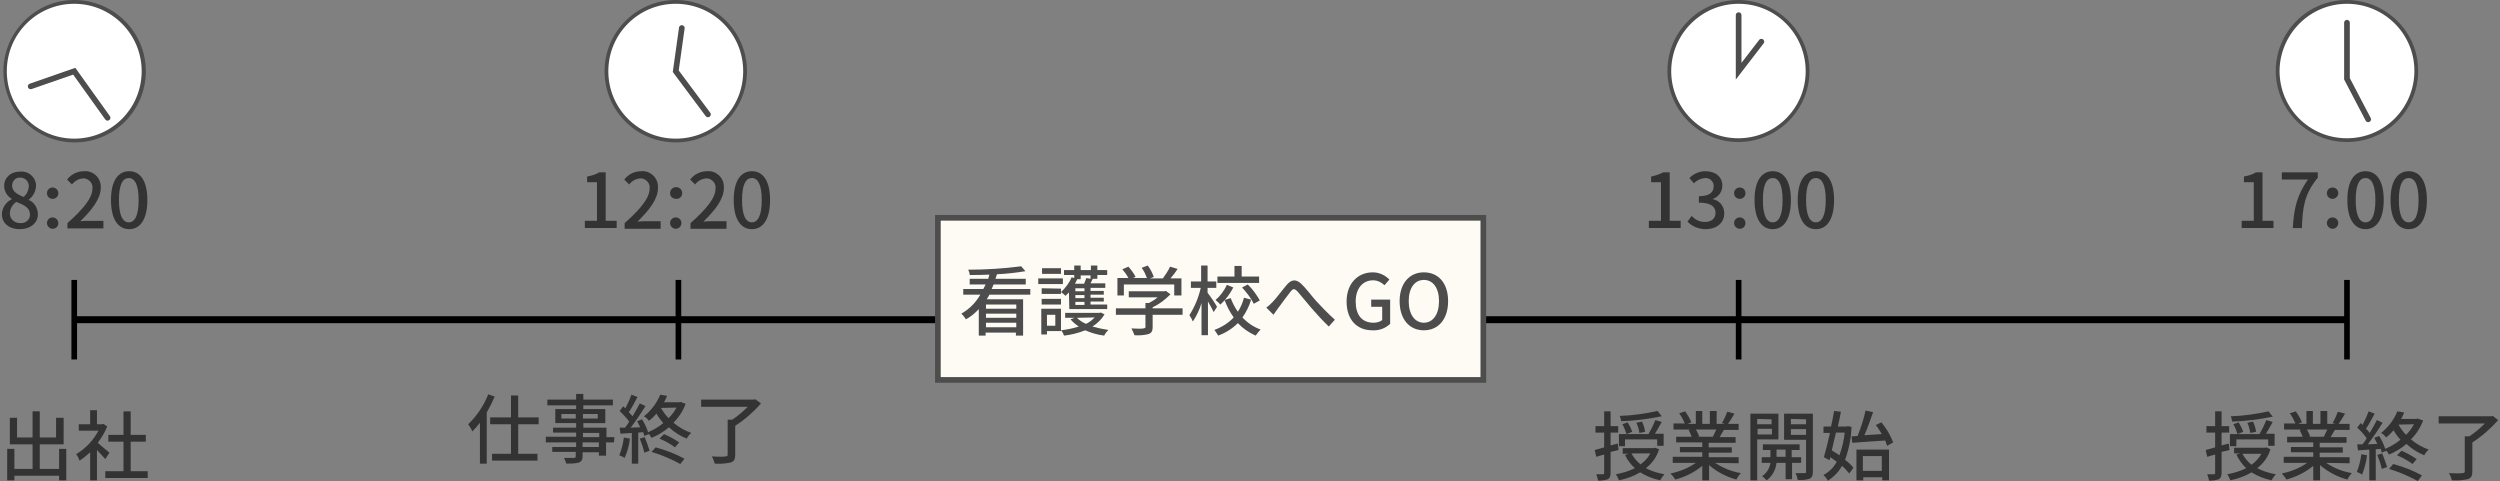 <?xml version="1.0" encoding="utf-8"?>
<!-- Generator: Adobe Illustrator 24.2.3, SVG Export Plug-In . SVG Version: 6.00 Build 0)  -->
<svg version="1.1" id="レイヤー_1" xmlns="http://www.w3.org/2000/svg" xmlns:xlink="http://www.w3.org/1999/xlink" x="0px"
	 y="0px" viewBox="0 0 660 127" style="enable-background:new 0 0 660 127;" xml:space="preserve">
<rect x="0" y="0" width="660" height="127" fill="#808080" stroke="none"/>
<style type="text/css">
	.st0{fill:#333333;}
	.st1{fill:#FFFFFF;}
	.st2{fill:#4D4D4D;}
	.st3{fill:none;stroke:#4D4D4D;stroke-width:1.5;stroke-linecap:round;stroke-miterlimit:10;}
	.st4{fill:none;stroke:#000000;stroke-width:1.84;stroke-miterlimit:10;}
	.st5{fill:none;stroke:#000000;stroke-width:1.49;stroke-miterlimit:10;}
	.st6{fill:#FDFBF3;stroke:#4D4D4D;stroke-width:1.5;stroke-miterlimit:10;}
</style>
<path class="st0" d="M0.5,56.6c0-1.7,1.1-3.3,2.6-4v-0.1c-1.2-0.7-2-2-2-3.4c0-2.3,1.8-3.8,4.2-3.8c2.1-0.2,4,1.3,4.2,3.4
	c0,0.2,0,0.4,0,0.5c-0.1,1.4-0.8,2.7-1.9,3.5v0.1C9.1,53.4,10,55,10,56.6c0,2.2-1.9,3.9-4.8,3.9S0.5,58.8,0.5,56.6z M7.9,56.6
	c0-1.8-1.6-2.5-3.6-3.3c-1,0.7-1.7,1.8-1.7,3.1c0,1.4,1.2,2.5,2.7,2.5c0,0,0.1,0,0.1,0c1.3,0.1,2.4-0.8,2.5-2
	C7.9,56.7,7.9,56.6,7.9,56.6z M7.6,49.3c0.1-1.2-0.8-2.3-2-2.4c-0.1,0-0.2,0-0.3,0c-1.1-0.1-2,0.8-2.1,1.9c0,0.1,0,0.2,0,0.2
	c0,1.6,1.4,2.3,3,3C7,51.4,7.5,50.4,7.6,49.3z"/>
<path class="st0" d="M12.4,51c0-0.9,0.7-1.5,1.5-1.5s1.5,0.7,1.5,1.5c0,0,0,0,0,0c0,0.9-0.7,1.5-1.5,1.5S12.4,51.9,12.4,51
	C12.4,51,12.4,51,12.4,51z M12.4,58.9c0-0.9,0.7-1.5,1.5-1.5s1.5,0.7,1.5,1.5c0,0,0,0,0,0c0,0.9-0.7,1.5-1.5,1.5
	S12.4,59.7,12.4,58.9C12.4,58.9,12.4,58.9,12.4,58.9z"/>
<path class="st0" d="M17.8,58.9c4.3-3.8,6.6-6.7,6.6-9.1c0.2-1.3-0.8-2.5-2.1-2.7c-0.1,0-0.3,0-0.4,0c-1.2,0.1-2.2,0.7-2.9,1.6
	l-1.3-1.3c1.1-1.4,2.7-2.2,4.5-2.2c2.3-0.2,4.3,1.6,4.4,3.9c0,0.2,0,0.4,0,0.5c0,2.8-2.3,5.8-5.4,8.8c0.8-0.1,1.7-0.1,2.4-0.1h3.7v2
	h-9.5V58.9z"/>
<path class="st0" d="M29.3,52.8c0-5.1,1.9-7.6,4.8-7.6s4.8,2.5,4.8,7.6s-1.9,7.7-4.8,7.7S29.3,57.9,29.3,52.8z M36.6,52.8
	c0-4.2-1.1-5.8-2.6-5.8s-2.6,1.5-2.6,5.8s1.1,5.9,2.6,5.9S36.6,57.1,36.6,52.8z"/>
<path class="st0" d="M154.4,58.3h3.2V48.1h-2.6v-1.5c1.1-0.2,2.2-0.5,3.2-1.1h1.7v12.8h2.9v1.9h-8.4L154.4,58.3z"/>
<path class="st0" d="M164.9,58.9c4.3-3.8,6.6-6.7,6.6-9.1c0.2-1.3-0.8-2.5-2.1-2.7c-0.1,0-0.3,0-0.4,0c-1.2,0.1-2.2,0.7-2.9,1.6
	l-1.3-1.3c1.1-1.4,2.7-2.2,4.5-2.2c2.3-0.2,4.3,1.6,4.4,3.9c0,0.2,0,0.4,0,0.6c0,2.8-2.3,5.8-5.4,8.8c0.8-0.1,1.7-0.1,2.4-0.1h3.7v2
	h-9.5L164.9,58.9z"/>
<path class="st0" d="M176.9,51c0-0.9,0.7-1.6,1.6-1.6s1.6,0.7,1.6,1.6c0,0.9-0.7,1.5-1.5,1.5C177.6,52.5,176.9,51.9,176.9,51
	L176.9,51z M176.9,58.9c0-0.9,0.7-1.5,1.5-1.5c0.9,0,1.5,0.7,1.5,1.5s-0.7,1.5-1.5,1.5C177.6,60.4,176.9,59.7,176.9,58.9z"/>
<path class="st0" d="M182.3,58.9c4.3-3.8,6.6-6.7,6.6-9.1c0.2-1.3-0.8-2.5-2.1-2.7c-0.1,0-0.3,0-0.4,0c-1.2,0.1-2.2,0.7-2.9,1.6
	l-1.3-1.3c1.1-1.4,2.7-2.2,4.5-2.2c2.3-0.2,4.3,1.6,4.4,3.9c0,0.2,0,0.4,0,0.6c0,2.8-2.3,5.8-5.4,8.8c0.8-0.1,1.7-0.1,2.4-0.1h3.7v2
	h-9.5L182.3,58.9z"/>
<path class="st0" d="M193.7,52.8c0-5.1,1.9-7.6,4.8-7.6s4.8,2.5,4.8,7.6s-1.9,7.7-4.8,7.7S193.7,57.9,193.7,52.8z M201.1,52.8
	c0-4.2-1.1-5.8-2.6-5.8s-2.6,1.5-2.6,5.8s1.1,5.9,2.6,5.9S201.1,57.1,201.1,52.8L201.1,52.8z"/>
<path class="st0" d="M435.3,58.3h3.2V48.1h-2.6v-1.5c1.1-0.2,2.2-0.6,3.2-1.1h1.7v12.8h2.9v1.9h-8.4V58.3z"/>
<path class="st0" d="M445.5,58.5l1.1-1.5c0.9,1,2.1,1.6,3.5,1.6c1.7,0,2.8-0.9,2.8-2.4s-1-2.7-4.4-2.7v-1.7c2.9,0,3.9-1.1,3.9-2.6
	c0.1-1.1-0.8-2.1-1.9-2.2c-0.1,0-0.2,0-0.4,0c-1.1,0.1-2.2,0.6-2.9,1.4L446,47c1.1-1.1,2.6-1.8,4.2-1.8c2.6,0,4.5,1.4,4.5,3.8
	c0,1.6-1,3-2.5,3.5v0.1c1.8,0.3,3,1.9,3,3.7c0,2.7-2.2,4.2-4.9,4.2C448.5,60.5,446.7,59.8,445.5,58.5z"/>
<path class="st0" d="M457.8,51c0-0.9,0.7-1.5,1.5-1.5c0.9,0,1.5,0.7,1.5,1.5c0,0,0,0,0,0c0,0.9-0.7,1.5-1.5,1.5
	C458.5,52.5,457.8,51.9,457.8,51C457.8,51,457.8,51,457.8,51z M457.8,58.9c0-0.9,0.7-1.5,1.5-1.5c0.9,0,1.5,0.7,1.5,1.5c0,0,0,0,0,0
	c0,0.9-0.7,1.5-1.5,1.5C458.5,60.4,457.8,59.7,457.8,58.9C457.8,58.9,457.8,58.9,457.8,58.9z"/>
<path class="st0" d="M463.2,52.8c0-5.1,1.9-7.6,4.8-7.6s4.8,2.5,4.8,7.6s-1.9,7.7-4.8,7.7S463.2,57.9,463.2,52.8z M470.6,52.8
	c0-4.2-1.1-5.8-2.6-5.8s-2.6,1.5-2.6,5.8s1.1,5.9,2.6,5.9S470.6,57.1,470.6,52.8z"/>
<path class="st0" d="M474.6,52.8c0-5.1,1.9-7.6,4.8-7.6s4.8,2.5,4.8,7.6s-1.9,7.7-4.8,7.7S474.6,57.9,474.6,52.8z M482,52.8
	c0-4.2-1.1-5.8-2.6-5.8s-2.6,1.5-2.6,5.8s1.1,5.9,2.6,5.9S482,57.1,482,52.8L482,52.8z"/>
<path class="st0" d="M591.8,58.3h3.2V48.1h-2.6v-1.5c1.1-0.2,2.2-0.5,3.2-1.1h1.7v12.8h2.9v1.9h-8.4L591.8,58.3z"/>
<path class="st0" d="M609.3,47.4h-6.9v-1.9h9.5v1.4c-3.5,4.3-4,7.6-4.2,13.3h-2.4C605.6,54.8,606.5,51.4,609.3,47.4z"/>
<path class="st0" d="M614.3,51c0-0.9,0.7-1.5,1.5-1.5c0.9,0,1.5,0.7,1.5,1.5s-0.7,1.5-1.5,1.5C615,52.5,614.3,51.9,614.3,51z
	 M614.3,58.9c0-0.9,0.7-1.5,1.5-1.5c0.9,0,1.5,0.7,1.5,1.5s-0.7,1.5-1.5,1.5C615,60.4,614.3,59.7,614.3,58.9z"/>
<path class="st0" d="M619.7,52.8c0-5.1,1.9-7.6,4.8-7.6s4.8,2.5,4.8,7.6s-1.9,7.7-4.8,7.7S619.7,57.9,619.7,52.8z M627.1,52.8
	c0-4.2-1.1-5.8-2.6-5.8s-2.6,1.5-2.6,5.8s1.1,5.9,2.6,5.9S627.1,57.1,627.1,52.8z"/>
<path class="st0" d="M631.1,52.8c0-5.1,1.9-7.6,4.8-7.6s4.8,2.5,4.8,7.6s-1.9,7.7-4.8,7.7S631.1,57.9,631.1,52.8z M638.5,52.8
	c0-4.2-1.1-5.8-2.6-5.8s-2.6,1.5-2.6,5.8s1.1,5.9,2.6,5.9S638.5,57.1,638.5,52.8z"/>
<path class="st0" d="M17.5,118.5v8.3h-1.9v-1.2H3.8v1.2H1.9v-8.3h1.9v5.3h4.8v-6.5H2.6v-7h1.9v5.2h4.1v-6.9h1.9v6.9h4.3v-5.2h2v7
	h-6.3v6.5h5.1v-5.3L17.5,118.5z"/>
<path class="st0" d="M27.8,121.2c-0.5-0.6-1.4-1.5-2.2-2.4v8h-1.8v-7.4c-0.9,0.8-1.8,1.6-2.8,2.2c-0.2-0.6-0.5-1.2-0.9-1.7
	c2.5-1.5,4.5-3.6,5.9-6.2h-5.2v-1.7h3v-3.7h1.8v3.7H27l0.3-0.1l1,0.7c-0.6,1.5-1.5,3-2.5,4.3c0.9,0.8,2.6,2.2,3.1,2.6L27.8,121.2z
	 M39,124.4v1.8H27.8v-1.8h4.8v-7.8h-4v-1.8h4v-6.2h1.9v6.2h4v1.8h-4v7.8L39,124.4z"/>
<path class="st0" d="M130.6,104.7c-0.6,1.4-1.3,2.8-2.1,4.2v13.5h-1.8v-10.8c-0.6,0.8-1.3,1.6-2,2.3c-0.3-0.7-0.7-1.3-1.1-1.9
	c2.3-2.2,4.1-4.9,5.3-7.9L130.6,104.7z M136.8,112v7.8h5.1v1.8h-12v-1.8h5V112h-5.5v-1.8h5.5v-5.8h1.9v5.8h5.4v1.8H136.8z"/>
<path class="st0" d="M162.1,116.8H160v3.5h-1.9v-0.9h-4.3v1c0,1-0.3,1.4-0.9,1.7c-1.1,0.3-2.3,0.3-3.4,0.3c-0.1-0.5-0.4-1-0.6-1.5
	c1.1,0,2.3,0,2.6,0s0.5-0.1,0.5-0.5v-1.1h-6.2V118h6.3v-1.2h-8v-1.5h8v-1.1h-6.1v-1.3h6.1v-1.2h-5.5V108h5.5v-1h-7.6v-1.5h7.6V104
	h1.9v1.5h7.8v1.5h-7.8v1h5.8v3.7h-5.8v1.2h6.1v2.5h2.1L162.1,116.8z M152,110.5v-1.2h-3.8v1.2H152z M153.9,109.3v1.2h3.9v-1.2H153.9
	z M153.9,115.4h4.3v-1.1h-4.3V115.4z M158.1,116.8h-4.3v1.2h4.3V116.8z"/>
<path class="st0" d="M166.3,115.8c-0.2,1.8-0.7,3.5-1.4,5.1c-0.4-0.3-0.9-0.5-1.4-0.7c0.6-1.5,1-3.1,1.2-4.7L166.3,115.8z
	 M181,106.6c-0.7,1.9-1.8,3.6-3.2,5c1.4,1.2,3,2.1,4.7,2.7c-0.5,0.4-0.9,0.9-1.2,1.5c-1.7-0.7-3.3-1.7-4.7-3
	c-1.4,1.2-2.9,2.1-4.6,2.8c-0.2-0.3-0.4-0.7-0.7-1l-1.2,0.5c-0.1-0.3-0.2-0.7-0.3-1l-1.3,0.1v8.2h-1.7v-8.1l-3,0.2l-0.2-1.6h1.4
	c0.4-0.5,0.8-1,1.1-1.6c-0.7-1-1.6-1.9-2.5-2.8l0.9-1.2c0.2,0.1,0.4,0.3,0.6,0.5c0.6-1.2,1.2-2.4,1.6-3.6l1.6,0.6
	c-0.7,1.3-1.5,2.9-2.3,4c0.4,0.4,0.7,0.8,1,1.1c0.7-1.2,1.4-2.4,1.9-3.4l1.5,0.7c-1.1,1.8-2.6,4-3.9,5.7c0.8,0,1.6-0.1,2.5-0.1
	c-0.3-0.6-0.5-1.1-0.8-1.6l1.3-0.5c0.7,1.1,1.2,2.2,1.6,3.4c1.4-0.6,2.8-1.4,4-2.4c-0.7-0.8-1.3-1.6-1.8-2.5c-0.6,0.7-1.3,1.4-2,1.9
	c-0.3-0.5-0.8-0.9-1.3-1.2c1.9-1.5,3.4-3.5,4.3-5.7l1.8,0.3c-0.2,0.6-0.5,1.1-0.8,1.7h4l0.3-0.1L181,106.6z M170.2,115.4
	c0.5,1.2,0.9,2.4,1.3,3.6l-1.4,0.5c-0.3-1.3-0.7-2.5-1.2-3.7L170.2,115.4z M173.1,118.1c2.6,0.7,5.2,1.7,7.6,3l-1.1,1.4
	c-2.4-1.3-4.9-2.4-7.6-3.2L173.1,118.1z M175.3,114.6c1.4,0.6,2.7,1.3,4,2.2l-1.1,1.3c-1.2-0.9-2.6-1.7-4.1-2.3L175.3,114.6z
	 M174.5,107.7c0.6,1,1.2,1.9,2,2.7c0.8-0.8,1.5-1.7,2.1-2.8L174.5,107.7L174.5,107.7z"/>
<path class="st0" d="M200.9,106.5c-2,2.3-4.3,4.3-6.8,5.9v7.7c0,1.1-0.3,1.7-1.2,2c-1.4,0.3-2.8,0.4-4.2,0.3
	c-0.2-0.7-0.4-1.3-0.8-1.9c1.6,0.1,3.1,0.1,3.6,0s0.6-0.1,0.6-0.4v-9.3h1.2c1.5-1,2.8-2.1,4.1-3.4h-12.3v-1.9H199l0.4-0.1
	L200.9,106.5z"/>
<path class="st0" d="M425.2,119.3v5.5c0,0.9-0.2,1.4-0.7,1.7c-0.8,0.3-1.7,0.4-2.6,0.4c-0.1-0.6-0.3-1.2-0.5-1.7c0.8,0,1.6,0,1.8,0
	s0.3-0.1,0.3-0.3v-4.9c-0.7,0.2-1.5,0.4-2.1,0.6l-0.4-1.8c0.7-0.2,1.6-0.4,2.5-0.7v-3.9h-2.3v-1.7h2.3v-3.9h1.7v3.9h2v1.7h-2v3.4
	c0.6-0.2,1.2-0.3,1.9-0.5l0.2,1.7L425.2,119.3z M438,118.6c-0.6,2-1.8,3.7-3.5,5c1.5,0.8,3.2,1.3,4.9,1.6c-0.4,0.5-0.8,1-1.1,1.6
	c-1.9-0.4-3.7-1.1-5.3-2.1c-1.7,1-3.6,1.7-5.6,2.1c-0.2-0.6-0.5-1.1-0.8-1.6c1.7-0.3,3.4-0.8,5-1.6c-1.1-1-2-2.2-2.6-3.5l1-0.3h-1.6
	v-1.5h8.2l0.3-0.1L438,118.6z M429,117.8h-1.6v-3.2h7.8c0.7-1.2,1.3-2.4,1.8-3.7l1.7,0.5c-0.6,1-1.2,2.2-1.8,3.1h2.3v3.2h-1.7v-1.7
	h-8.5L429,117.8z M438.7,109.9c-3.5,0.7-7.1,1.2-10.7,1.3c-0.1-0.5-0.2-1-0.4-1.4c3.4-0.1,6.7-0.6,10-1.3L438.7,109.9z M429.4,114.6
	c-0.3-0.9-0.6-1.8-1.1-2.6l1.4-0.5c0.5,0.8,0.9,1.6,1.2,2.5L429.4,114.6z M430.7,119.7c0.6,1.1,1.4,2.1,2.4,2.9
	c1.1-0.8,2-1.8,2.6-2.9H430.7z M432.8,114.3c-0.1-0.9-0.4-1.9-0.8-2.7l1.5-0.3c0.4,0.9,0.7,1.8,0.8,2.7L432.8,114.3z"/>
<path class="st0" d="M452.8,122.2c2.1,1.4,4.4,2.3,6.8,2.7c-0.5,0.5-0.9,1.1-1.2,1.7c-2.6-0.7-5.1-2-7.2-3.8v4h-1.8V123
	c-2.1,1.7-4.5,2.9-7.1,3.6c-0.4-0.6-0.8-1.1-1.3-1.6c2.4-0.5,4.7-1.4,6.7-2.8h-6.1v-1.6h7.8v-1.2h-5.9V118h5.9v-1.2h-6.9v-1.5h4.1
	c-0.2-0.6-0.5-1.2-0.8-1.8l0.5-0.1h-4.5v-1.6h3c-0.4-0.9-0.9-1.9-1.5-2.7l1.6-0.5c0.6,0.9,1.2,1.8,1.6,2.9l-1,0.4h2.2v-3.4h1.7v3.4
	h2v-3.4h1.8v3.4h2.2l-0.8-0.2c0.6-1,1-2,1.4-3l1.9,0.5c-0.5,0.9-1.1,1.8-1.7,2.7h2.8v1.6h-3.9c-0.4,0.7-0.8,1.3-1.1,1.9h4.2v1.5
	h-7.1v1.2h6.1v1.4h-6.1v1.2h7.9v1.6L452.8,122.2z M447.7,113.4c0.4,0.6,0.6,1.2,0.9,1.8l-0.6,0.1h4.2c0.3-0.6,0.6-1.3,0.9-1.9H447.7
	z"/>
<path class="st0" d="M463.9,116.1v10.7h-1.8v-17.6h7.4v6.8H463.9z M463.9,110.6v1.4h3.8v-1.3L463.9,110.6z M467.8,114.7v-1.5h-3.8
	v1.5H467.8z M473.1,122.2v4.3h-1.7v-4.3H469c-0.2,1.8-1.1,3.5-2.6,4.6c-0.4-0.4-0.8-0.8-1.2-1.1c1.2-0.8,2-2.1,2.2-3.5h-2.3v-1.5
	h2.3v-1.9h-2v-1.5h9.7v1.5h-2.1v1.9h2.5v1.5H473.1z M471.4,120.6v-1.9H469v1.9H471.4z M478.6,124.5c0,1-0.2,1.6-0.9,1.9
	c-1,0.3-2.1,0.4-3.1,0.3c-0.1-0.6-0.3-1.3-0.6-1.8c1,0,2,0,2.4,0s0.4-0.1,0.4-0.4v-8.4H471v-6.9h7.6L478.6,124.5z M472.8,110.6v1.4
	h4v-1.3L472.8,110.6z M476.8,114.8v-1.5h-4v1.5H476.8z"/>
<path class="st0" d="M488.8,112.7c-0.1,3-0.7,5.9-1.7,8.7c0.8,0.6,1.6,1.3,2.2,2.1l-1.1,1.5c-0.6-0.7-1.2-1.4-1.9-2
	c-0.9,1.6-2.2,2.9-3.7,3.9c-0.3-0.5-0.7-1-1.2-1.5c1.5-0.8,2.7-2,3.5-3.5c-0.6-0.4-1.1-0.8-1.7-1.2l-0.2,0.8l-1.5-0.8
	c0.5-1.7,1.1-4,1.6-6.4h-1.7v-1.7h2c0.3-1.4,0.6-2.8,0.8-4.1l1.8,0.2c-0.2,1.2-0.5,2.5-0.8,3.9h2.3l0.3-0.1L488.8,112.7z
	 M484.7,114.2c-0.4,1.6-0.8,3.3-1.1,4.7c0.6,0.4,1.3,0.8,2,1.3c0.7-1.9,1.2-3.9,1.4-6L484.7,114.2z M488.8,115.2l1.6-0.1
	c0.9-2.2,1.6-4.4,2.1-6.7l2,0.4c-0.7,2-1.5,4.3-2.3,6.1l4.6-0.3c-0.5-0.8-1-1.7-1.6-2.4l1.5-0.7c1.3,1.6,2.4,3.4,3.1,5.3l-1.6,0.9
	c-0.2-0.5-0.3-0.9-0.5-1.4c-3.1,0.2-6.3,0.4-8.7,0.6L488.8,115.2z M490.1,118.7h8.6v8.1h-1.8V126h-5v0.8h-1.8L490.1,118.7z
	 M491.8,120.4v3.9h5v-3.9H491.8z"/>
<path class="st0" d="M586.5,119.3v5.5c0,0.9-0.2,1.4-0.7,1.7c-0.8,0.3-1.7,0.4-2.6,0.4c-0.1-0.6-0.3-1.2-0.5-1.7c0.8,0,1.6,0,1.8,0
	s0.3-0.1,0.3-0.3v-4.9c-0.7,0.2-1.5,0.4-2.1,0.6l-0.4-1.8c0.7-0.2,1.6-0.4,2.5-0.7v-3.9h-2.3v-1.7h2.3v-3.9h1.7v3.9h2v1.7h-2v3.4
	c0.6-0.2,1.2-0.3,1.9-0.5l0.2,1.7L586.5,119.3z M599.4,118.6c-0.6,2-1.8,3.7-3.5,5c1.5,0.8,3.2,1.3,4.9,1.6c-0.4,0.5-0.8,1-1.1,1.6
	c-1.9-0.4-3.7-1.1-5.3-2.1c-1.7,1-3.6,1.7-5.6,2.1c-0.2-0.6-0.5-1.1-0.8-1.6c1.7-0.3,3.4-0.8,5-1.6c-1.1-1-1.9-2.2-2.6-3.6l1-0.3
	h-1.6v-1.5h8.2l0.3-0.1L599.4,118.6z M590.4,117.8h-1.7v-3.2h7.8c0.7-1.2,1.3-2.4,1.8-3.7l1.7,0.5c-0.6,1-1.2,2.2-1.8,3.1h2.3v3.2
	h-1.7v-1.7h-8.4L590.4,117.8z M600,110c-3.5,0.7-7.1,1.2-10.7,1.3c-0.1-0.5-0.2-1-0.4-1.4c3.4-0.1,6.7-0.6,10-1.3L600,110z
	 M590.7,114.6c-0.3-0.9-0.6-1.8-1.1-2.6l1.4-0.5c0.5,0.8,0.9,1.6,1.2,2.5L590.7,114.6z M592,119.8c0.6,1.1,1.4,2.1,2.4,2.9
	c1.1-0.8,2-1.8,2.6-2.9H592z M594.1,114.3c-0.2-0.9-0.4-1.9-0.8-2.7l1.5-0.3c0.4,0.9,0.7,1.8,0.8,2.7L594.1,114.3z"/>
<path class="st0" d="M614.1,122.2c2.1,1.4,4.4,2.3,6.8,2.7c-0.5,0.5-0.9,1.1-1.2,1.7c-2.6-0.7-5.1-2-7.2-3.8v4h-1.8V123
	c-2.1,1.7-4.5,2.9-7.1,3.6c-0.3-0.6-0.8-1.1-1.2-1.6c2.4-0.5,4.7-1.4,6.7-2.8h-6.2v-1.6h7.8v-1.2h-5.9V118h5.9v-1.2h-6.9v-1.5h4.1
	c-0.2-0.6-0.5-1.2-0.8-1.8l0.5-0.1H603v-1.6h3c-0.4-0.9-0.9-1.9-1.5-2.7l1.6-0.5c0.6,0.9,1.2,1.8,1.6,2.9l-1,0.4h2.2v-3.4h1.7v3.4h2
	v-3.4h1.8v3.4h2.2l-0.8-0.2c0.6-1,1-2,1.4-3l1.9,0.5c-0.5,0.9-1.1,1.8-1.7,2.7h2.9v1.6h-3.9c-0.4,0.7-0.8,1.3-1.1,1.9h4.2v1.5h-7.1
	v1.2h6.1v1.4h-6.1v1.2h7.9v1.6L614.1,122.2z M609,113.4c0.4,0.6,0.6,1.2,0.9,1.8l-0.6,0.1h4.2c0.3-0.6,0.6-1.3,0.9-1.9H609z"/>
<path class="st0" d="M624.9,120.2c-0.2,1.8-0.7,3.5-1.3,5.1c-0.4-0.3-0.9-0.5-1.4-0.7c0.6-1.5,1-3.1,1.2-4.7L624.9,120.2z
	 M639.7,111c-0.7,1.9-1.8,3.6-3.2,5c1.4,1.2,3,2.1,4.7,2.7c-0.5,0.4-0.9,0.9-1.2,1.5c-1.7-0.7-3.3-1.7-4.7-3
	c-1.4,1.2-2.9,2.1-4.6,2.8c-0.2-0.3-0.4-0.7-0.7-1l-1.2,0.5c-0.1-0.3-0.2-0.7-0.3-1l-1.3,0.1v8.2h-1.7v-8.1l-3,0.2l-0.2-1.6h1.4
	c0.4-0.5,0.8-1,1.1-1.6c-0.7-1-1.6-2-2.5-2.8l0.9-1.2c0.2,0.1,0.4,0.3,0.5,0.5c0.6-1.2,1.2-2.4,1.6-3.6l1.6,0.6
	c-0.7,1.3-1.5,2.9-2.3,4c0.4,0.3,0.7,0.7,1,1.1c0.7-1.2,1.4-2.4,1.9-3.4l1.5,0.7c-1.1,1.8-2.6,4-3.9,5.7c0.8,0,1.6-0.1,2.5-0.1
	c-0.3-0.6-0.5-1.1-0.8-1.6l1.3-0.5c0.7,1.1,1.2,2.2,1.6,3.4c1.4-0.6,2.8-1.4,4-2.4c-0.7-0.8-1.3-1.6-1.8-2.5c-0.6,0.7-1.3,1.4-2,1.9
	c-0.3-0.5-0.8-0.9-1.3-1.2c1.9-1.5,3.4-3.5,4.3-5.7l1.8,0.3c-0.2,0.6-0.5,1.1-0.8,1.7h4l0.3-0.1L639.7,111z M628.9,119.7
	c0.5,1.2,0.9,2.4,1.3,3.6l-1.4,0.5c-0.3-1.3-0.7-2.5-1.2-3.7L628.9,119.7z M631.8,122.5c2.6,0.7,5.2,1.7,7.6,3l-1.1,1.5
	c-2.4-1.3-4.9-2.4-7.6-3.2L631.8,122.5z M634,119c1.4,0.6,2.7,1.3,4,2.2l-1.1,1.3c-1.2-0.9-2.6-1.7-4.1-2.3L634,119z M633.2,112.1
	c0.6,1,1.2,1.9,2,2.7c0.8-0.8,1.5-1.7,2.1-2.8L633.2,112.1L633.2,112.1z"/>
<path class="st0" d="M659.5,110.9c-2,2.3-4.3,4.3-6.8,5.9v7.7c0,1.1-0.3,1.7-1.2,2c-1.4,0.3-2.8,0.4-4.2,0.3
	c-0.2-0.7-0.4-1.3-0.8-1.9c1.6,0.1,3.1,0.1,3.6,0s0.6-0.1,0.6-0.4v-9.3h1.2c1.5-1,2.8-2.1,4.1-3.4h-12.2v-1.9h13.9l0.4-0.1
	L659.5,110.9z"/>
<circle class="st1" cx="459" cy="18.8" r="18.3"/>
<path class="st2" d="M459,1c9.8,0,17.7,8,17.7,17.8c0,9.8-8,17.7-17.8,17.7c-9.8,0-17.7-8-17.7-17.7C441.2,9,449.2,1,459,1
	C459,1,459,1,459,1 M459,0c-10.4,0-18.8,8.4-18.8,18.7c0,10.4,8.4,18.8,18.7,18.8s18.8-8.4,18.8-18.7c0,0,0,0,0,0
	C477.7,8.5,469.3,0.1,459,0z"/>
<polyline class="st3" points="465,11 459,18.8 459,4 "/>
<circle class="st1" cx="619.6" cy="18.8" r="18.3"/>
<path class="st2" d="M619.6,1c9.8,0,17.8,7.9,17.8,17.7s-7.9,17.8-17.8,17.8s-17.8-7.9-17.8-17.8l0,0C601.9,9,609.8,1,619.6,1
	 M619.6,0c-10.4,0-18.8,8.4-18.8,18.7s8.4,18.8,18.8,18.8s18.8-8.4,18.8-18.8l0,0C638.4,8.4,630,0.1,619.6,0z"/>
<polyline class="st3" points="625.2,31.5 619.6,20.8 619.6,6 "/>
<line class="st4" x1="19.6" y1="84.4" x2="619.6" y2="84.4"/>
<line class="st5" x1="19.6" y1="73.9" x2="19.6" y2="94.9"/>
<line class="st5" x1="179.1" y1="73.9" x2="179.1" y2="94.9"/>
<line class="st5" x1="459" y1="73.9" x2="459" y2="94.9"/>
<line class="st5" x1="619.6" y1="73.9" x2="619.6" y2="94.9"/>
<rect x="247.6" y="57.5" class="st6" width="144" height="42.8"/>
<path class="st2" d="M261.2,77.8c-0.2,0.4-0.4,0.8-0.7,1.2h9.6v9.6h-1.9v-0.8h-8v0.8h-1.8v-7c-1,1.1-2.1,2-3.4,2.7
	c-0.3-0.5-0.7-1-1.2-1.5c2.1-1.2,3.8-2.9,5-5h-4.5v-1.5h5.3c0.2-0.4,0.4-0.8,0.6-1.2H256v-1.5h4.9c0.1-0.4,0.2-0.8,0.3-1.1
	c-1.8,0.1-3.5,0.1-5.2,0.1c0-0.5-0.2-1-0.4-1.4c4.7,0,9.4-0.3,14-0.9l1.1,1.3c-2.5,0.4-5,0.7-7.5,0.8c-0.1,0.4-0.3,0.8-0.4,1.2h8
	v1.5h-8.5c-0.2,0.4-0.3,0.8-0.5,1.2h10.2v1.5H261.2z M268.3,80.4h-8v1.1h8V80.4z M260.3,83.9h8v-1.1h-8V83.9z M268.3,86.4v-1.2h-8
	v1.2L268.3,86.4z"/>
<path class="st2" d="M280.6,75h-6.5v-1.5h6.5V75z M280.1,87.4h-3.7v0.9h-1.5v-6.8h5.2V87.4z M280.1,76.2v1.4H275v-1.5L280.1,76.2z
	 M275,78.9h5.1v1.5H275V78.9z M280.1,72.3h-5v-1.5h5V72.3z M276.4,83.1V86h2.2v-2.9H276.4z M282.2,77.2c-0.3,0.3-0.6,0.6-0.9,0.9
	c-0.4-0.4-0.8-0.7-1.2-1c1.2-1.1,2.2-2.4,2.8-3.9l0.7,0.2v-0.8h-2.7v-1.3h2.7v-1.2h1.7v1.2h2.7v-1.2h1.7v1.2h2.6v1.3h-2.6v1h-1.2
	c-0.2,0.4-0.4,0.8-0.6,1.2h3.9V76h-3.9v0.8h3.5v1h-3.5v0.8h3.5v1h-3.5v0.8h4.4v1.2h-10L282.2,77.2z M291.6,83
	c-0.8,1.3-1.9,2.4-3.2,3.2c1.4,0.4,2.8,0.7,4.2,0.9c-0.4,0.4-0.8,0.9-1.1,1.5c-1.7-0.2-3.4-0.7-5-1.4c-1.8,0.7-3.7,1.2-5.6,1.4
	c-0.2-0.5-0.4-1-0.8-1.4c1.6-0.2,3.2-0.5,4.7-1c-0.8-0.5-1.6-1.2-2.2-1.9l1.1-0.4h-2.5v-1.3h9.1l0.3-0.1L291.6,83z M285.3,72.7v1
	h-0.9c-0.2,0.4-0.4,0.8-0.6,1.2h2.4c0.2-0.5,0.4-1,0.6-1.5l1.1,0.2v-0.9L285.3,72.7z M286.3,76.1h-2.4v0.8h2.4V76.1z M286.3,77.9
	h-2.4v0.8h2.4V77.9z M286.3,79.7h-2.4v0.8h2.4V79.7z M284.3,83.9c0.7,0.7,1.5,1.2,2.4,1.6c0.9-0.4,1.6-1,2.3-1.7L284.3,83.9z"/>
<path class="st2" d="M312.2,83.1h-7.9v3.3c0,1-0.3,1.5-1.1,1.8c-1.2,0.3-2.5,0.4-3.7,0.3c-0.2-0.6-0.5-1.2-0.8-1.8
	c1.4,0.1,2.8,0.1,3.2,0s0.5-0.1,0.5-0.4v-3.2h-7.8v-1.7h7.8V80h0.9c0.8-0.4,1.6-0.9,2.3-1.5H298v-1.6h9.4l0.4-0.1l1.2,0.9
	c-1.4,1.4-2.9,2.6-4.7,3.4v0.3h7.9L312.2,83.1z M296.7,78h-1.7v-4.6h2.9c-0.4-0.8-1-1.6-1.6-2.3l1.6-0.7c0.7,0.8,1.4,1.7,1.9,2.7
	l-0.7,0.3h3.7c-0.4-1-0.8-1.9-1.4-2.7l1.6-0.6c0.7,0.9,1.2,1.9,1.6,3l-1,0.4h3.4c0.7-1,1.4-2,1.9-3.1l2,0.6
	c-0.6,0.9-1.2,1.7-1.9,2.5h2.9V78H310v-2.9h-13.3V78z"/>
<path class="st2" d="M320.4,82.4c-0.3-0.7-0.9-1.8-1.5-2.8v8.9h-1.7V80c-0.5,1.7-1.3,3.4-2.3,4.9c-0.2-0.6-0.5-1.1-0.9-1.7
	c1.4-2.2,2.4-4.6,3-7.2h-2.6v-1.7h2.7v-4.2h1.7v4.2h2.3v1.7h-2.3v1.3c0.6,0.7,2.2,3.1,2.5,3.7L320.4,82.4z M330.3,79.1
	c-0.5,1.7-1.3,3.3-2.3,4.7c1.3,1.4,2.9,2.5,4.8,3.2c-0.5,0.5-0.9,1-1.3,1.6c-1.8-0.8-3.4-1.9-4.7-3.3c-1.5,1.5-3.3,2.6-5.2,3.3
	c-0.3-0.5-0.6-1-1-1.5c1.9-0.7,3.7-1.8,5.1-3.3c-1-1.4-1.8-2.9-2.4-4.6l1.6-0.5c0.5,1.3,1.1,2.5,1.9,3.6c0.7-1.1,1.3-2.4,1.6-3.7
	L330.3,79.1z M325.6,75.9c-0.9,1.7-2,3.2-3.4,4.5c-0.4-0.4-0.8-0.8-1.3-1.2c1.3-1.1,2.3-2.5,3-4L325.6,75.9z M332.3,74.7h-10.9V73
	h4.5v-2.8h1.9V73h4.6V74.7z M329.4,75.1c1.3,1.2,2.3,2.7,3.2,4.2l-1.6,0.9c-0.8-1.6-1.9-3-3.1-4.3L329.4,75.1z"/>
<path class="st2" d="M335.9,79.8c1-1,2.6-3.2,3.8-4.6s2.4-1.6,3.8-0.3s2.8,3.3,4,4.6s3.1,3.3,4.9,4.9l-1.6,1.8
	c-1.5-1.4-3.2-3.3-4.6-4.9s-2.8-3.4-3.7-4.4c-0.8-0.8-1.2-0.7-1.8,0.1c-0.9,1.1-2.4,3.2-3.3,4.4c-0.4,0.6-0.9,1.2-1.2,1.7l-1.9-1.9
	C334.9,80.8,335.4,80.3,335.9,79.8z"/>
<path class="st2" d="M355.5,79.6c0-4.8,3-7.7,6.9-7.7c1.7,0,3.2,0.7,4.4,1.9l-1.3,1.5c-0.8-0.8-1.9-1.3-3-1.3
	c-2.7,0-4.6,2.1-4.6,5.6s1.6,5.6,4.7,5.6c0.8,0,1.7-0.2,2.3-0.7V81H362v-1.9h5v6.4c-1.3,1.2-2.9,1.8-4.7,1.7
	C358.3,87.2,355.5,84.5,355.5,79.6z"/>
<path class="st2" d="M369.5,79.5c0-4.7,2.6-7.6,6.4-7.6s6.4,2.8,6.4,7.6s-2.6,7.7-6.4,7.7S369.5,84.3,369.5,79.5z M379.9,79.5
	c0-3.5-1.6-5.6-4-5.6s-4,2.1-4,5.6s1.6,5.7,4,5.7S379.9,83,379.9,79.5z"/>
<g>
	<g>
		<circle class="st1" cx="19.6" cy="18.8" r="18.3"/>
		<path class="st2" d="M19.6,1C29.4,1,37.4,9,37.4,18.8s-7.9,17.8-17.8,17.8c-9.8,0-17.8-7.9-17.8-17.8S9.8,1,19.6,1 M19.6,0
			C9.3,0,0.9,8.5,0.9,18.8s8.4,18.8,18.8,18.8s18.8-8.4,18.8-18.8S30,0,19.6,0L19.6,0z"/>
	</g>
	<polyline class="st3" points="8.1,22.8 19.6,18.8 28.4,31.1 	"/>
</g>
<g>
	<g>
		<circle class="st1" cx="178.4" cy="18.8" r="18.3"/>
		<path class="st2" d="M178.4,1c9.8,0,17.8,7.9,17.8,17.8s-7.9,17.8-17.8,17.8c-9.8,0-17.8-7.9-17.8-17.8S168.6,1,178.4,1 M178.4,0
			c-10.3,0-18.8,8.4-18.8,18.8s8.4,18.8,18.8,18.8c10.3,0,18.8-8.4,18.8-18.8S188.8,0,178.4,0L178.4,0z"/>
	</g>
	<polyline class="st3" points="180,7.4 178.4,18.8 186.9,30.2 	"/>
</g>
</svg>
